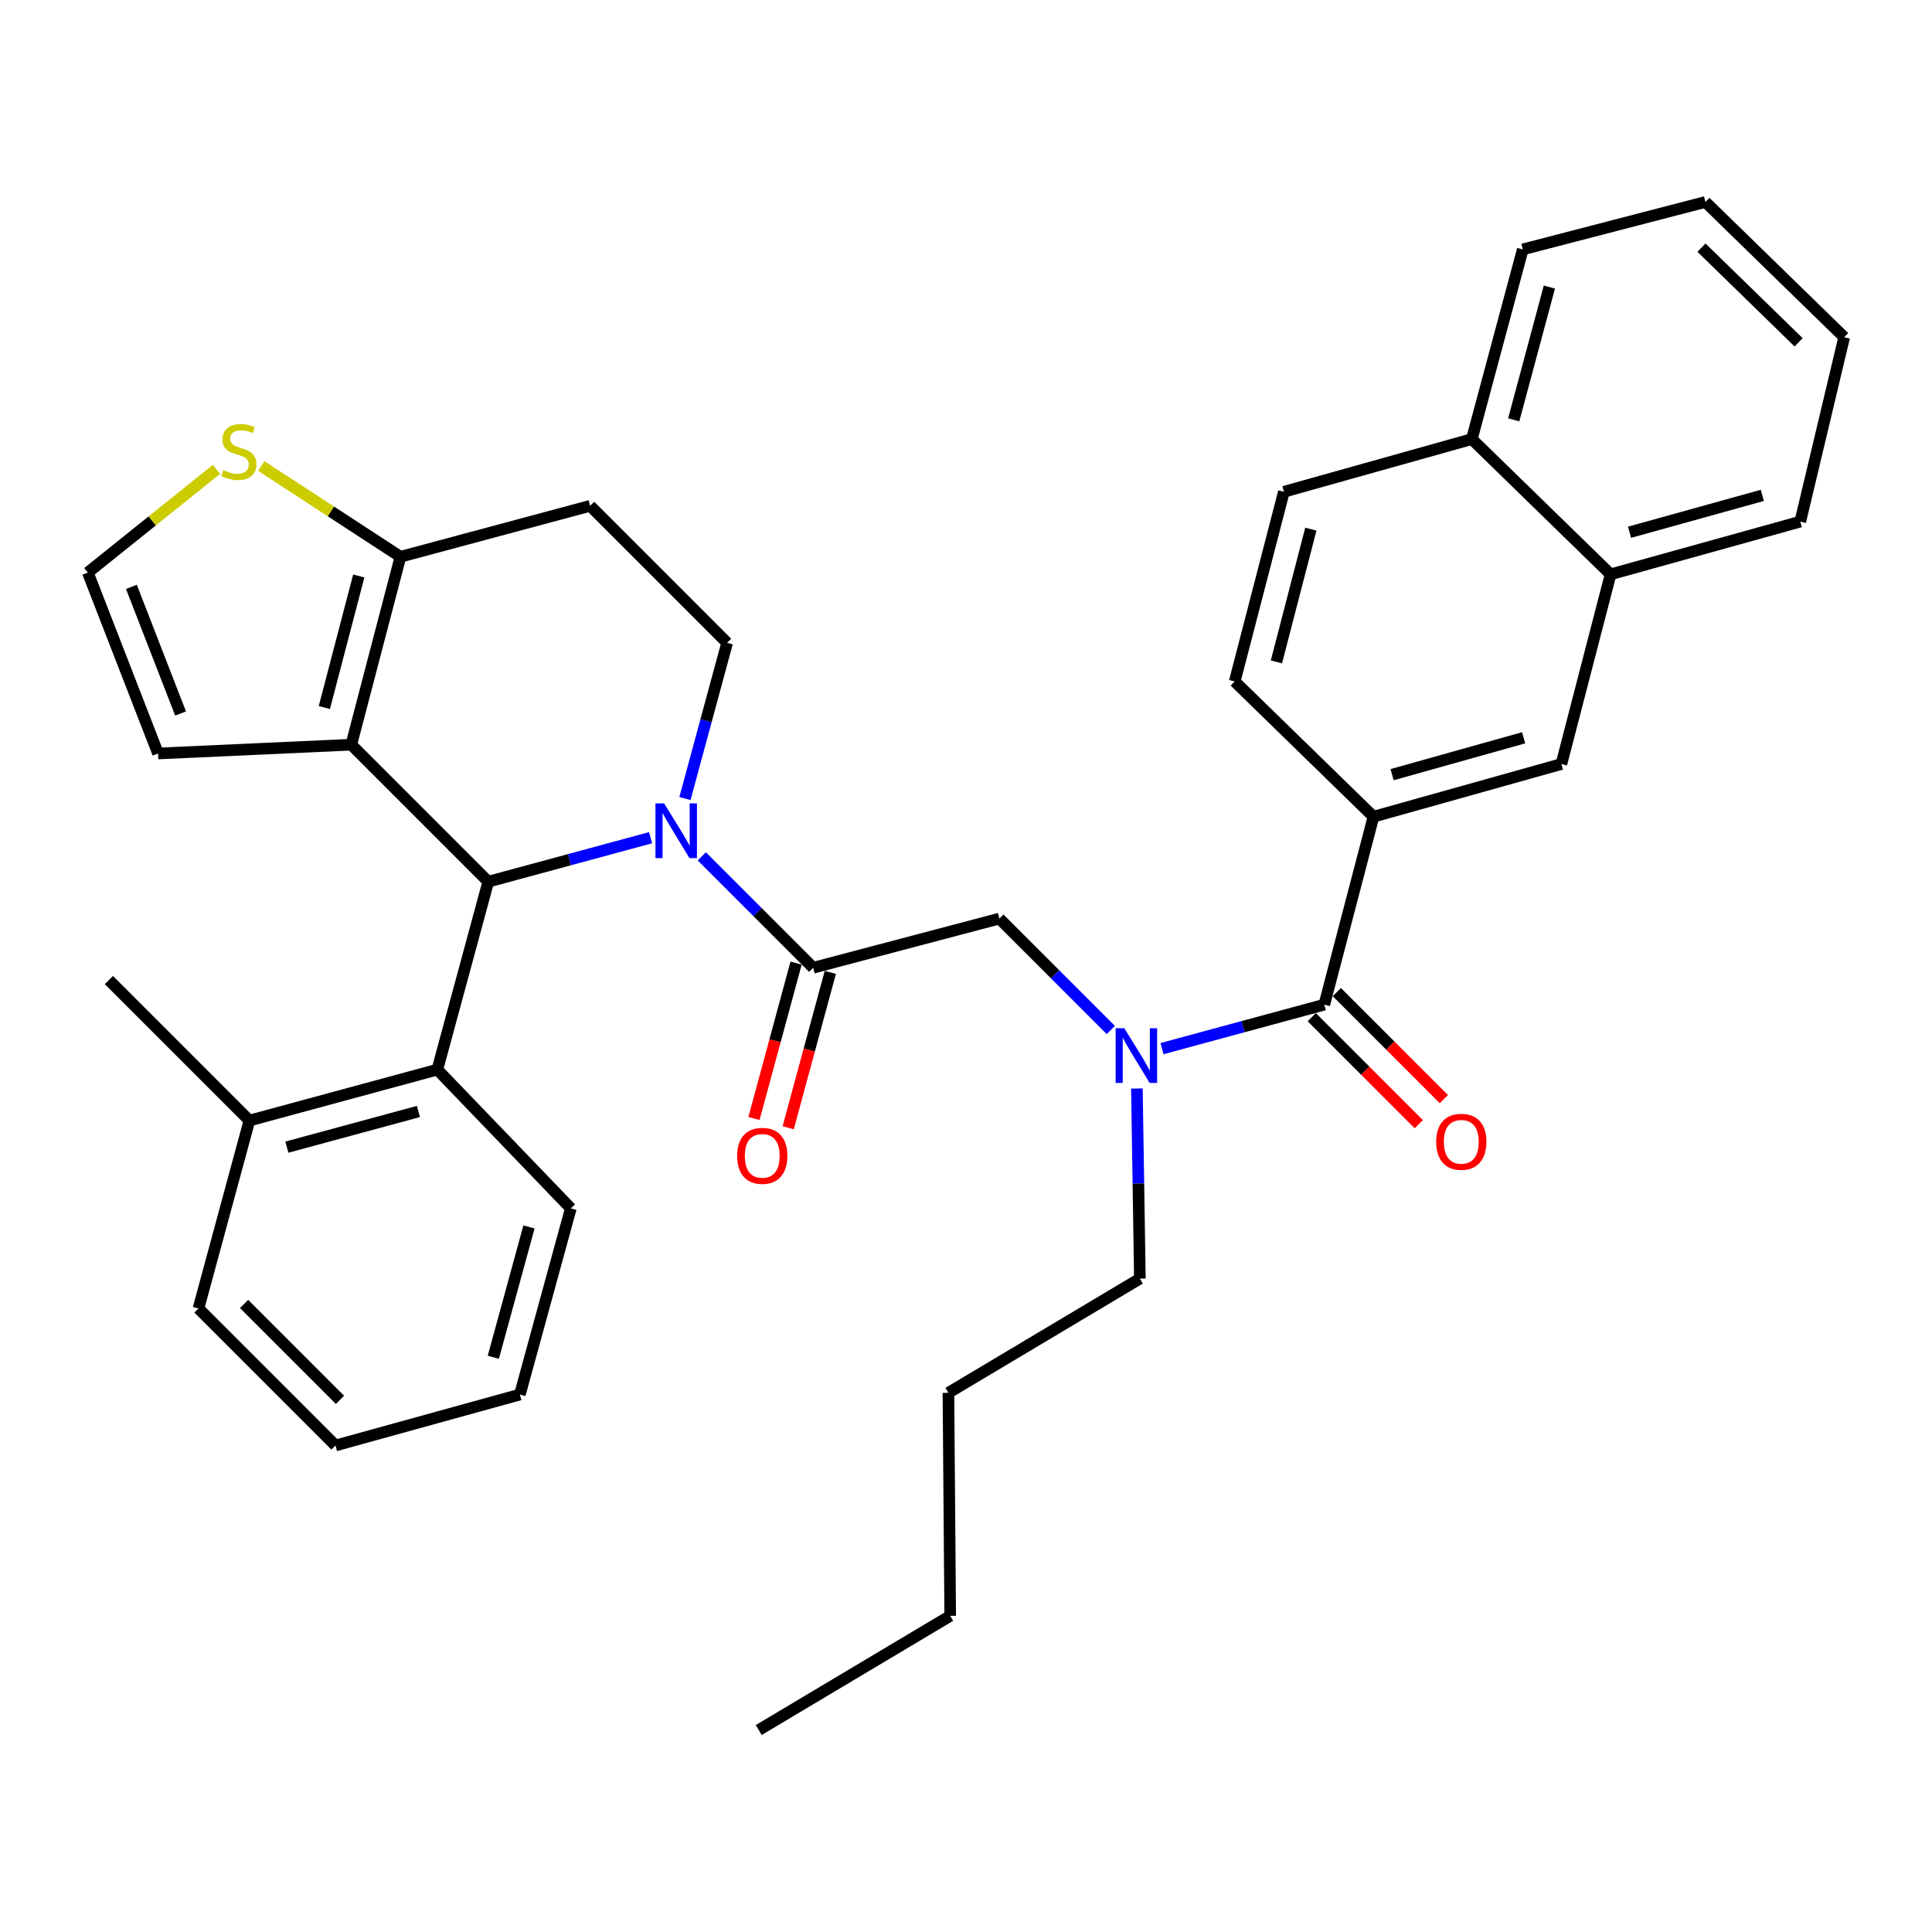 <?xml version='1.0' encoding='iso-8859-1'?>
<svg version='1.1' baseProfile='full'
              xmlns='http://www.w3.org/2000/svg'
                      xmlns:rdkit='http://www.rdkit.org/xml'
                      xmlns:xlink='http://www.w3.org/1999/xlink'
                  xml:space='preserve'
width='1000px' height='1000px' viewBox='0 0 1000 1000'>
<!-- END OF HEADER -->
<rect style='opacity:1.0;fill:#FFFFFF;stroke:none' width='1000' height='1000' x='0' y='0'> </rect>
<path class='bond-0' d='M 710.908,422.723 L 808.179,395.459' style='fill:none;fill-rule:evenodd;stroke:#000000;stroke-width:6px;stroke-linecap:butt;stroke-linejoin:miter;stroke-opacity:1' />
<path class='bond-0' d='M 720.545,400.961 L 788.635,381.876' style='fill:none;fill-rule:evenodd;stroke:#000000;stroke-width:6px;stroke-linecap:butt;stroke-linejoin:miter;stroke-opacity:1' />
<path class='bond-1' d='M 710.908,422.723 L 639.086,352.726' style='fill:none;fill-rule:evenodd;stroke:#000000;stroke-width:6px;stroke-linecap:butt;stroke-linejoin:miter;stroke-opacity:1' />
<path class='bond-2' d='M 710.908,422.723 L 685.458,520.005' style='fill:none;fill-rule:evenodd;stroke:#000000;stroke-width:6px;stroke-linecap:butt;stroke-linejoin:miter;stroke-opacity:1' />
<path class='bond-3' d='M 574.94,533.117 L 546.106,504.287' style='fill:none;fill-rule:evenodd;stroke:#0000FF;stroke-width:6px;stroke-linecap:butt;stroke-linejoin:miter;stroke-opacity:1' />
<path class='bond-3' d='M 546.106,504.287 L 517.272,475.458' style='fill:none;fill-rule:evenodd;stroke:#000000;stroke-width:6px;stroke-linecap:butt;stroke-linejoin:miter;stroke-opacity:1' />
<path class='bond-4' d='M 601.446,542.769 L 643.452,531.387' style='fill:none;fill-rule:evenodd;stroke:#0000FF;stroke-width:6px;stroke-linecap:butt;stroke-linejoin:miter;stroke-opacity:1' />
<path class='bond-4' d='M 643.452,531.387 L 685.458,520.005' style='fill:none;fill-rule:evenodd;stroke:#000000;stroke-width:6px;stroke-linecap:butt;stroke-linejoin:miter;stroke-opacity:1' />
<path class='bond-5' d='M 588.455,563.409 L 589.228,612.611' style='fill:none;fill-rule:evenodd;stroke:#0000FF;stroke-width:6px;stroke-linecap:butt;stroke-linejoin:miter;stroke-opacity:1' />
<path class='bond-5' d='M 589.228,612.611 L 590.002,661.813' style='fill:none;fill-rule:evenodd;stroke:#000000;stroke-width:6px;stroke-linecap:butt;stroke-linejoin:miter;stroke-opacity:1' />
<path class='bond-6' d='M 678.969,526.494 L 706.668,554.192' style='fill:none;fill-rule:evenodd;stroke:#000000;stroke-width:6px;stroke-linecap:butt;stroke-linejoin:miter;stroke-opacity:1' />
<path class='bond-6' d='M 706.668,554.192 L 734.367,581.891' style='fill:none;fill-rule:evenodd;stroke:#FF0000;stroke-width:6px;stroke-linecap:butt;stroke-linejoin:miter;stroke-opacity:1' />
<path class='bond-6' d='M 691.947,513.516 L 719.646,541.215' style='fill:none;fill-rule:evenodd;stroke:#000000;stroke-width:6px;stroke-linecap:butt;stroke-linejoin:miter;stroke-opacity:1' />
<path class='bond-6' d='M 719.646,541.215 L 747.344,568.913' style='fill:none;fill-rule:evenodd;stroke:#FF0000;stroke-width:6px;stroke-linecap:butt;stroke-linejoin:miter;stroke-opacity:1' />
<path class='bond-7' d='M 808.179,395.459 L 833.639,297.269' style='fill:none;fill-rule:evenodd;stroke:#000000;stroke-width:6px;stroke-linecap:butt;stroke-linejoin:miter;stroke-opacity:1' />
<path class='bond-8' d='M 833.639,297.269 L 931.818,269.995' style='fill:none;fill-rule:evenodd;stroke:#000000;stroke-width:6px;stroke-linecap:butt;stroke-linejoin:miter;stroke-opacity:1' />
<path class='bond-8' d='M 843.453,275.495 L 912.179,256.402' style='fill:none;fill-rule:evenodd;stroke:#000000;stroke-width:6px;stroke-linecap:butt;stroke-linejoin:miter;stroke-opacity:1' />
<path class='bond-9' d='M 833.639,297.269 L 761.817,227.273' style='fill:none;fill-rule:evenodd;stroke:#000000;stroke-width:6px;stroke-linecap:butt;stroke-linejoin:miter;stroke-opacity:1' />
<path class='bond-10' d='M 590.002,661.813 L 490.905,720.91' style='fill:none;fill-rule:evenodd;stroke:#000000;stroke-width:6px;stroke-linecap:butt;stroke-linejoin:miter;stroke-opacity:1' />
<path class='bond-11' d='M 412.051,498.507 L 401.15,538.723' style='fill:none;fill-rule:evenodd;stroke:#000000;stroke-width:6px;stroke-linecap:butt;stroke-linejoin:miter;stroke-opacity:1' />
<path class='bond-11' d='M 401.15,538.723 L 390.249,578.939' style='fill:none;fill-rule:evenodd;stroke:#FF0000;stroke-width:6px;stroke-linecap:butt;stroke-linejoin:miter;stroke-opacity:1' />
<path class='bond-11' d='M 429.765,503.308 L 418.864,543.524' style='fill:none;fill-rule:evenodd;stroke:#000000;stroke-width:6px;stroke-linecap:butt;stroke-linejoin:miter;stroke-opacity:1' />
<path class='bond-11' d='M 418.864,543.524 L 407.963,583.74' style='fill:none;fill-rule:evenodd;stroke:#FF0000;stroke-width:6px;stroke-linecap:butt;stroke-linejoin:miter;stroke-opacity:1' />
<path class='bond-12' d='M 420.908,500.907 L 517.272,475.458' style='fill:none;fill-rule:evenodd;stroke:#000000;stroke-width:6px;stroke-linecap:butt;stroke-linejoin:miter;stroke-opacity:1' />
<path class='bond-13' d='M 420.908,500.907 L 392.08,472.079' style='fill:none;fill-rule:evenodd;stroke:#000000;stroke-width:6px;stroke-linecap:butt;stroke-linejoin:miter;stroke-opacity:1' />
<path class='bond-13' d='M 392.08,472.079 L 363.251,443.25' style='fill:none;fill-rule:evenodd;stroke:#0000FF;stroke-width:6px;stroke-linecap:butt;stroke-linejoin:miter;stroke-opacity:1' />
<path class='bond-14' d='M 490.905,720.91 L 491.823,836.362' style='fill:none;fill-rule:evenodd;stroke:#000000;stroke-width:6px;stroke-linecap:butt;stroke-linejoin:miter;stroke-opacity:1' />
<path class='bond-15' d='M 336.744,433.596 L 294.733,444.978' style='fill:none;fill-rule:evenodd;stroke:#0000FF;stroke-width:6px;stroke-linecap:butt;stroke-linejoin:miter;stroke-opacity:1' />
<path class='bond-15' d='M 294.733,444.978 L 252.722,456.36' style='fill:none;fill-rule:evenodd;stroke:#000000;stroke-width:6px;stroke-linecap:butt;stroke-linejoin:miter;stroke-opacity:1' />
<path class='bond-16' d='M 354.524,413.324 L 365.442,373.028' style='fill:none;fill-rule:evenodd;stroke:#0000FF;stroke-width:6px;stroke-linecap:butt;stroke-linejoin:miter;stroke-opacity:1' />
<path class='bond-16' d='M 365.442,373.028 L 376.361,332.732' style='fill:none;fill-rule:evenodd;stroke:#000000;stroke-width:6px;stroke-linecap:butt;stroke-linejoin:miter;stroke-opacity:1' />
<path class='bond-17' d='M 252.722,456.36 L 181.818,385.456' style='fill:none;fill-rule:evenodd;stroke:#000000;stroke-width:6px;stroke-linecap:butt;stroke-linejoin:miter;stroke-opacity:1' />
<path class='bond-18' d='M 252.722,456.36 L 226.365,553.632' style='fill:none;fill-rule:evenodd;stroke:#000000;stroke-width:6px;stroke-linecap:butt;stroke-linejoin:miter;stroke-opacity:1' />
<path class='bond-19' d='M 376.361,332.732 L 305.457,261.817' style='fill:none;fill-rule:evenodd;stroke:#000000;stroke-width:6px;stroke-linecap:butt;stroke-linejoin:miter;stroke-opacity:1' />
<path class='bond-20' d='M 305.457,261.817 L 207.268,288.185' style='fill:none;fill-rule:evenodd;stroke:#000000;stroke-width:6px;stroke-linecap:butt;stroke-linejoin:miter;stroke-opacity:1' />
<path class='bond-21' d='M 181.818,385.456 L 207.268,288.185' style='fill:none;fill-rule:evenodd;stroke:#000000;stroke-width:6px;stroke-linecap:butt;stroke-linejoin:miter;stroke-opacity:1' />
<path class='bond-21' d='M 167.88,366.22 L 185.695,298.13' style='fill:none;fill-rule:evenodd;stroke:#000000;stroke-width:6px;stroke-linecap:butt;stroke-linejoin:miter;stroke-opacity:1' />
<path class='bond-22' d='M 181.818,385.456 L 81.814,390.004' style='fill:none;fill-rule:evenodd;stroke:#000000;stroke-width:6px;stroke-linecap:butt;stroke-linejoin:miter;stroke-opacity:1' />
<path class='bond-23' d='M 207.268,288.185 L 171.241,264.685' style='fill:none;fill-rule:evenodd;stroke:#000000;stroke-width:6px;stroke-linecap:butt;stroke-linejoin:miter;stroke-opacity:1' />
<path class='bond-23' d='M 171.241,264.685 L 135.215,241.186' style='fill:none;fill-rule:evenodd;stroke:#CCCC00;stroke-width:6px;stroke-linecap:butt;stroke-linejoin:miter;stroke-opacity:1' />
<path class='bond-24' d='M 112.053,242.93 L 78.754,269.646' style='fill:none;fill-rule:evenodd;stroke:#CCCC00;stroke-width:6px;stroke-linecap:butt;stroke-linejoin:miter;stroke-opacity:1' />
<path class='bond-24' d='M 78.754,269.646 L 45.455,296.362' style='fill:none;fill-rule:evenodd;stroke:#000000;stroke-width:6px;stroke-linecap:butt;stroke-linejoin:miter;stroke-opacity:1' />
<path class='bond-25' d='M 45.455,296.362 L 81.814,390.004' style='fill:none;fill-rule:evenodd;stroke:#000000;stroke-width:6px;stroke-linecap:butt;stroke-linejoin:miter;stroke-opacity:1' />
<path class='bond-25' d='M 68.017,303.765 L 93.469,369.314' style='fill:none;fill-rule:evenodd;stroke:#000000;stroke-width:6px;stroke-linecap:butt;stroke-linejoin:miter;stroke-opacity:1' />
<path class='bond-26' d='M 226.365,553.632 L 129.094,579.999' style='fill:none;fill-rule:evenodd;stroke:#000000;stroke-width:6px;stroke-linecap:butt;stroke-linejoin:miter;stroke-opacity:1' />
<path class='bond-26' d='M 216.576,575.301 L 148.486,593.758' style='fill:none;fill-rule:evenodd;stroke:#000000;stroke-width:6px;stroke-linecap:butt;stroke-linejoin:miter;stroke-opacity:1' />
<path class='bond-27' d='M 226.365,553.632 L 295.455,625.454' style='fill:none;fill-rule:evenodd;stroke:#000000;stroke-width:6px;stroke-linecap:butt;stroke-linejoin:miter;stroke-opacity:1' />
<path class='bond-28' d='M 129.094,579.999 L 56.364,507.27' style='fill:none;fill-rule:evenodd;stroke:#000000;stroke-width:6px;stroke-linecap:butt;stroke-linejoin:miter;stroke-opacity:1' />
<path class='bond-29' d='M 129.094,579.999 L 102.726,677.271' style='fill:none;fill-rule:evenodd;stroke:#000000;stroke-width:6px;stroke-linecap:butt;stroke-linejoin:miter;stroke-opacity:1' />
<path class='bond-30' d='M 295.455,625.454 L 269.087,721.818' style='fill:none;fill-rule:evenodd;stroke:#000000;stroke-width:6px;stroke-linecap:butt;stroke-linejoin:miter;stroke-opacity:1' />
<path class='bond-30' d='M 273.797,635.065 L 255.34,702.519' style='fill:none;fill-rule:evenodd;stroke:#000000;stroke-width:6px;stroke-linecap:butt;stroke-linejoin:miter;stroke-opacity:1' />
<path class='bond-31' d='M 102.726,677.271 L 173.641,748.185' style='fill:none;fill-rule:evenodd;stroke:#000000;stroke-width:6px;stroke-linecap:butt;stroke-linejoin:miter;stroke-opacity:1' />
<path class='bond-31' d='M 126.341,674.93 L 175.981,724.57' style='fill:none;fill-rule:evenodd;stroke:#000000;stroke-width:6px;stroke-linecap:butt;stroke-linejoin:miter;stroke-opacity:1' />
<path class='bond-32' d='M 269.087,721.818 L 173.641,748.185' style='fill:none;fill-rule:evenodd;stroke:#000000;stroke-width:6px;stroke-linecap:butt;stroke-linejoin:miter;stroke-opacity:1' />
<path class='bond-33' d='M 491.823,836.362 L 392.726,895.459' style='fill:none;fill-rule:evenodd;stroke:#000000;stroke-width:6px;stroke-linecap:butt;stroke-linejoin:miter;stroke-opacity:1' />
<path class='bond-34' d='M 639.086,352.726 L 664.546,254.547' style='fill:none;fill-rule:evenodd;stroke:#000000;stroke-width:6px;stroke-linecap:butt;stroke-linejoin:miter;stroke-opacity:1' />
<path class='bond-34' d='M 660.67,342.607 L 678.492,273.881' style='fill:none;fill-rule:evenodd;stroke:#000000;stroke-width:6px;stroke-linecap:butt;stroke-linejoin:miter;stroke-opacity:1' />
<path class='bond-35' d='M 761.817,227.273 L 664.546,254.547' style='fill:none;fill-rule:evenodd;stroke:#000000;stroke-width:6px;stroke-linecap:butt;stroke-linejoin:miter;stroke-opacity:1' />
<path class='bond-36' d='M 761.817,227.273 L 788.185,129.094' style='fill:none;fill-rule:evenodd;stroke:#000000;stroke-width:6px;stroke-linecap:butt;stroke-linejoin:miter;stroke-opacity:1' />
<path class='bond-36' d='M 783.497,217.306 L 801.955,148.581' style='fill:none;fill-rule:evenodd;stroke:#000000;stroke-width:6px;stroke-linecap:butt;stroke-linejoin:miter;stroke-opacity:1' />
<path class='bond-37' d='M 931.818,269.995 L 954.545,174.548' style='fill:none;fill-rule:evenodd;stroke:#000000;stroke-width:6px;stroke-linecap:butt;stroke-linejoin:miter;stroke-opacity:1' />
<path class='bond-38' d='M 788.185,129.094 L 882.724,104.541' style='fill:none;fill-rule:evenodd;stroke:#000000;stroke-width:6px;stroke-linecap:butt;stroke-linejoin:miter;stroke-opacity:1' />
<path class='bond-39' d='M 954.545,174.548 L 882.724,104.541' style='fill:none;fill-rule:evenodd;stroke:#000000;stroke-width:6px;stroke-linecap:butt;stroke-linejoin:miter;stroke-opacity:1' />
<path class='bond-39' d='M 930.962,177.19 L 880.686,128.185' style='fill:none;fill-rule:evenodd;stroke:#000000;stroke-width:6px;stroke-linecap:butt;stroke-linejoin:miter;stroke-opacity:1' />
<path  class='atom-1' d='M 581.927 532.202
L 591.207 547.202
Q 592.127 548.682, 593.607 551.362
Q 595.087 554.042, 595.167 554.202
L 595.167 532.202
L 598.927 532.202
L 598.927 560.522
L 595.047 560.522
L 585.087 544.122
Q 583.927 542.202, 582.687 540.002
Q 581.487 537.802, 581.127 537.122
L 581.127 560.522
L 577.447 560.522
L 577.447 532.202
L 581.927 532.202
' fill='#0000FF'/>
<path  class='atom-3' d='M 743.362 590.989
Q 743.362 584.189, 746.722 580.389
Q 750.082 576.589, 756.362 576.589
Q 762.642 576.589, 766.002 580.389
Q 769.362 584.189, 769.362 590.989
Q 769.362 597.869, 765.962 601.789
Q 762.562 605.669, 756.362 605.669
Q 750.122 605.669, 746.722 601.789
Q 743.362 597.909, 743.362 590.989
M 756.362 602.469
Q 760.682 602.469, 763.002 599.589
Q 765.362 596.669, 765.362 590.989
Q 765.362 585.429, 763.002 582.629
Q 760.682 579.789, 756.362 579.789
Q 752.042 579.789, 749.682 582.589
Q 747.362 585.389, 747.362 590.989
Q 747.362 596.709, 749.682 599.589
Q 752.042 602.469, 756.362 602.469
' fill='#FF0000'/>
<path  class='atom-8' d='M 381.541 598.259
Q 381.541 591.459, 384.901 587.659
Q 388.261 583.859, 394.541 583.859
Q 400.821 583.859, 404.181 587.659
Q 407.541 591.459, 407.541 598.259
Q 407.541 605.139, 404.141 609.059
Q 400.741 612.939, 394.541 612.939
Q 388.301 612.939, 384.901 609.059
Q 381.541 605.179, 381.541 598.259
M 394.541 609.739
Q 398.861 609.739, 401.181 606.859
Q 403.541 603.939, 403.541 598.259
Q 403.541 592.699, 401.181 589.899
Q 398.861 587.059, 394.541 587.059
Q 390.221 587.059, 387.861 589.859
Q 385.541 592.659, 385.541 598.259
Q 385.541 603.979, 387.861 606.859
Q 390.221 609.739, 394.541 609.739
' fill='#FF0000'/>
<path  class='atom-11' d='M 343.744 415.843
L 353.024 430.843
Q 353.944 432.323, 355.424 435.003
Q 356.904 437.683, 356.984 437.843
L 356.984 415.843
L 360.744 415.843
L 360.744 444.163
L 356.864 444.163
L 346.904 427.763
Q 345.744 425.843, 344.504 423.643
Q 343.304 421.443, 342.944 420.763
L 342.944 444.163
L 339.264 444.163
L 339.264 415.843
L 343.744 415.843
' fill='#0000FF'/>
<path  class='atom-17' d='M 115.639 243.355
Q 115.959 243.475, 117.279 244.035
Q 118.599 244.595, 120.039 244.955
Q 121.519 245.275, 122.959 245.275
Q 125.639 245.275, 127.199 243.995
Q 128.759 242.675, 128.759 240.395
Q 128.759 238.835, 127.959 237.875
Q 127.199 236.915, 125.999 236.395
Q 124.799 235.875, 122.799 235.275
Q 120.279 234.515, 118.759 233.795
Q 117.279 233.075, 116.199 231.555
Q 115.159 230.035, 115.159 227.475
Q 115.159 223.915, 117.559 221.715
Q 119.999 219.515, 124.799 219.515
Q 128.079 219.515, 131.799 221.075
L 130.879 224.155
Q 127.479 222.755, 124.919 222.755
Q 122.159 222.755, 120.639 223.915
Q 119.119 225.035, 119.159 226.995
Q 119.159 228.515, 119.919 229.435
Q 120.719 230.355, 121.839 230.875
Q 122.999 231.395, 124.919 231.995
Q 127.479 232.795, 128.999 233.595
Q 130.519 234.395, 131.599 236.035
Q 132.719 237.635, 132.719 240.395
Q 132.719 244.315, 130.079 246.435
Q 127.479 248.515, 123.119 248.515
Q 120.599 248.515, 118.679 247.955
Q 116.799 247.435, 114.559 246.515
L 115.639 243.355
' fill='#CCCC00'/>
</svg>
